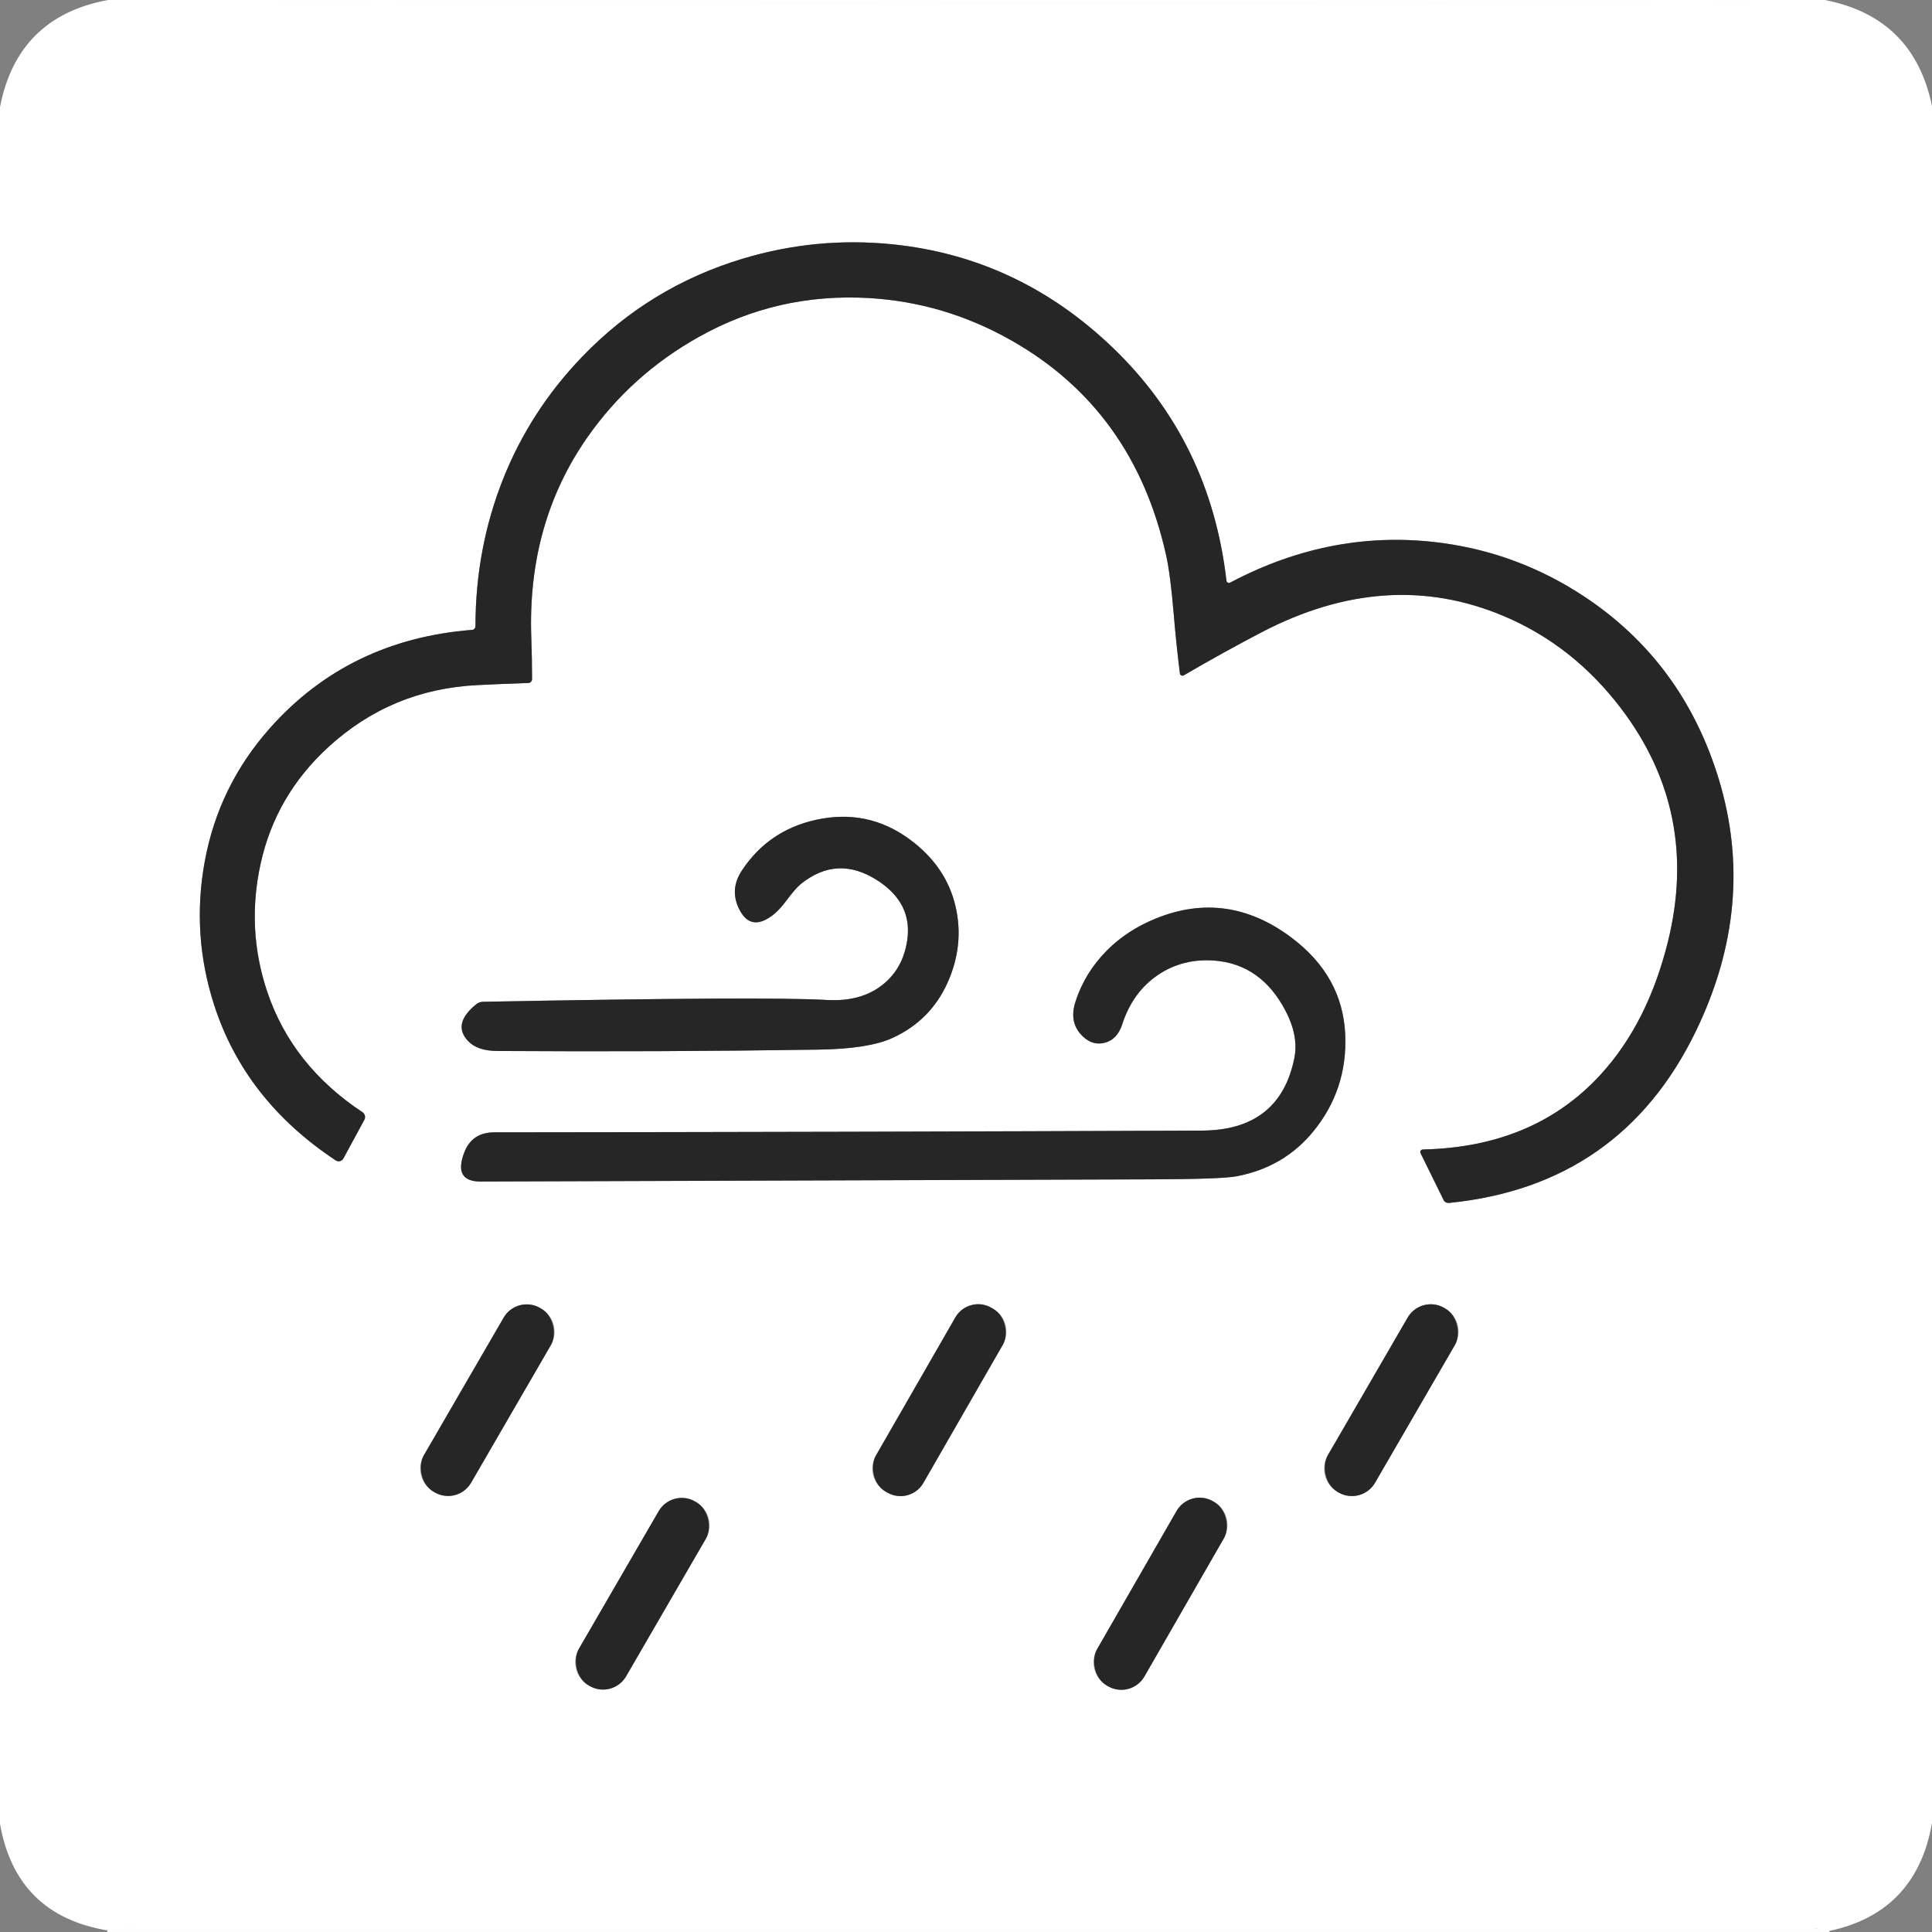 <?xml version="1.0" encoding="UTF-8" standalone="no"?>
<!DOCTYPE svg PUBLIC "-//W3C//DTD SVG 1.1//EN" "http://www.w3.org/Graphics/SVG/1.1/DTD/svg11.dtd">
<svg xmlns="http://www.w3.org/2000/svg" version="1.1" viewBox="0 0 256 256">
<rect x="0" y="0" width="256" height="256" fill="#808080" stroke="none"/>
<g stroke-width="2.0" fill="none" stroke-linecap="butt">
<path stroke="#fffeff" stroke-opacity="0.996" vector-effect="non-scaling-stroke" d="
  M 241.19 256.00
  Q 241.54 255.74 241.40 255.59
  Q 241.32 255.50 241.09 255.50
  Q 129.54 255.50 18.00 255.50
  Q 15.46 255.50 14.25 255.79"
/>
<path stroke="#fffeff" stroke-opacity="0.996" vector-effect="non-scaling-stroke" d="
  M 17.06 0.31
  Q 127.53 0.64 238.00 0.43
  Q 242.15 0.42 238.50 0.41
  Q 127.78 0.20 17.06 0.31
  Q 16.56 0.31 17.06 0.31"
/>
<path stroke="#939393" vector-effect="non-scaling-stroke" d="
  M 162.51 76.94
  Q 160.38 58.49 147.44 46.06
  Q 134.94 34.07 118.25 32.37
  Q 108.17 31.35 98.47 34.26
  Q 86.10 37.97 77.19 47.22
  Q 70.27 54.39 66.65 63.50
  Q 63.01 72.70 63.00 82.98
  C 63.00 83.23 62.81 83.44 62.56 83.46
  Q 46.18 84.75 35.75 96.50
  Q 28.94 104.18 27.12 114.20
  Q 25.37 123.84 28.37 133.15
  Q 32.44 145.79 44.50 153.77
  C 44.84 153.99 45.30 153.87 45.50 153.51
  L 48.28 148.38
  C 48.47 148.03 48.36 147.60 48.04 147.38
  Q 38.71 141.20 35.42 131.44
  Q 32.62 123.12 34.54 114.42
  Q 36.53 105.39 43.50 99.00
  Q 51.85 91.34 63.25 90.78
  Q 66.63 90.61 70.01 90.50
  C 70.28 90.49 70.50 90.26 70.50 89.99
  Q 70.50 87.25 70.40 84.50
  Q 69.85 69.35 77.85 57.92
  Q 83.62 49.68 92.57 44.66
  Q 102.98 38.81 115.07 39.49
  Q 125.13 40.06 134.05 45.13
  Q 150.27 54.34 154.53 73.64
  Q 155.09 76.18 155.53 81.42
  Q 155.84 85.18 156.34 89.23
  C 156.37 89.47 156.64 89.61 156.85 89.49
  Q 162.15 86.40 167.17 83.78
  Q 183.80 75.11 199.25 81.63
  Q 208.43 85.50 214.78 93.85
  Q 225.25 107.61 221.01 124.77
  Q 218.34 135.58 212.06 142.42
  Q 203.27 151.99 188.56 152.31
  C 188.30 152.31 188.11 152.57 188.22 152.78
  L 191.29 159.02
  C 191.42 159.28 191.72 159.43 192.06 159.39
  Q 214.80 157.09 224.71 136.64
  Q 232.81 119.91 227.75 103.25
  Q 223.00 87.64 209.78 78.95
  Q 201.24 73.35 191.23 71.97
  Q 176.69 69.96 163.00 77.20
  C 162.79 77.31 162.54 77.18 162.51 76.94"
/>
<path stroke="#939393" vector-effect="non-scaling-stroke" d="
  M 120.54 111.22
  Q 114.96 107.11 108.08 108.64
  Q 101.83 110.03 98.32 115.32
  Q 96.56 117.97 98.07 120.70
  Q 99.40 123.10 101.75 121.70
  Q 102.96 120.99 104.07 119.50
  Q 105.42 117.69 106.12 117.13
  Q 110.98 113.22 116.31 116.69
  Q 120.91 119.68 120.22 124.53
  Q 119.67 128.40 116.83 130.58
  Q 113.97 132.77 109.50 132.50
  Q 101.75 132.03 64.00 132.74
  C 63.66 132.75 63.35 132.86 63.11 133.06
  Q 59.87 135.69 62.04 137.96
  Q 63.27 139.25 65.90 139.26
  Q 87.21 139.40 108.53 139.08
  Q 115.09 138.98 118.25 137.54
  Q 123.31 135.23 125.57 130.18
  Q 127.79 125.20 126.62 120.13
  Q 125.39 114.79 120.54 111.22"
/>
<path stroke="#939393" vector-effect="non-scaling-stroke" d="
  M 171.06 124.19
  Q 162.61 117.89 153.19 121.69
  Q 149.36 123.24 146.68 125.93
  Q 143.73 128.90 142.50 132.75
  Q 141.60 135.55 143.48 137.33
  Q 144.76 138.55 146.31 138.19
  Q 148.04 137.78 148.70 135.73
  Q 150.09 131.43 153.49 129.15
  Q 156.74 126.98 160.89 127.28
  Q 167.08 127.75 170.31 133.88
  Q 172.11 137.29 171.50 140.25
  Q 169.55 149.77 159.25 149.81
  Q 112.37 150.00 65.50 150.04
  Q 62.52 150.04 61.50 152.75
  Q 60.06 156.57 63.69 156.56
  Q 108.14 156.41 152.59 156.27
  Q 161.93 156.24 163.88 155.86
  Q 170.15 154.66 174.02 149.92
  Q 178.56 144.36 178.25 137.10
  Q 177.91 129.29 171.06 124.19"
/>
<path stroke="#939393" vector-effect="non-scaling-stroke" d="
  M 72.998 178.227
  C 73.98 176.54 73.40 174.38 71.714 173.403
  L 71.558 173.312
  C 69.87 172.33 67.71 172.91 66.734 174.596
  L 56.162 192.833
  C 55.18 194.52 55.76 196.68 57.446 197.657
  L 57.602 197.748
  C 59.29 198.73 61.45 198.15 62.426 196.464
  L 72.998 178.227"
/>
<path stroke="#939393" vector-effect="non-scaling-stroke" d="
  M 132.881 178.185
  C 133.84 176.51 133.27 174.38 131.595 173.42
  L 131.352 173.28
  C 129.68 172.32 127.55 172.90 126.587 174.566
  L 116.059 192.875
  C 115.10 194.55 115.67 196.68 117.345 197.64
  L 117.588 197.78
  C 119.26 198.74 121.39 198.16 122.353 196.494
  L 132.881 178.185"
/>
<path stroke="#939393" vector-effect="non-scaling-stroke" d="
  M 192.783 178.218
  C 193.76 176.53 193.19 174.36 191.495 173.38
  L 191.357 173.3
  C 189.67 172.32 187.50 172.90 186.519 174.587
  L 175.937 192.842
  C 174.96 194.53 175.53 196.70 177.225 197.68
  L 177.363 197.76
  C 179.05 198.74 181.22 198.16 182.201 196.473
  L 192.783 178.218"
/>
<path stroke="#939393" vector-effect="non-scaling-stroke" d="
  M 93.538 203.877
  C 94.52 202.19 93.94 200.02 92.251 199.039
  L 92.112 198.958
  C 90.42 197.98 88.25 198.55 87.274 200.246
  L 76.702 218.483
  C 75.72 220.17 76.30 222.34 77.99 223.321
  L 78.128 223.401
  C 79.82 224.38 81.99 223.81 82.966 222.114
  L 93.538 203.877"
/>
<path stroke="#939393" vector-effect="non-scaling-stroke" d="
  M 162.172 203.83
  C 163.14 202.14 162.56 199.98 160.872 199.01
  L 160.716 198.921
  C 159.03 197.95 156.87 198.53 155.896 200.221
  L 145.368 218.53
  C 144.40 220.22 144.98 222.38 146.668 223.35
  L 146.824 223.439
  C 148.51 224.41 150.67 223.83 151.644 222.139
  L 162.172 203.83"
/>
</g>
<path fill="#ffffff" d="
  M 14.31 0.00
  Q 128.06 0.00 241.81 0.00
  Q 253.59 2.31 256.00 14.06
  Q 256.00 127.81 256.00 241.56
  Q 253.86 253.76 241.69 256.00
  Q 241.44 256.00 241.19 256.00
  Q 241.54 255.74 241.40 255.59
  Q 241.32 255.50 241.09 255.50
  Q 129.54 255.50 18.00 255.50
  Q 15.46 255.50 14.25 255.79
  Q 2.15 253.79 0.00 241.69
  Q 0.00 127.94 0.00 14.19
  Q 2.31 2.22 14.31 0.00
  Z
  M 17.06 0.31
  Q 127.53 0.64 238.00 0.43
  Q 242.15 0.42 238.50 0.41
  Q 127.78 0.20 17.06 0.31
  Q 16.56 0.31 17.06 0.31
  Z
  M 162.51 76.94
  Q 160.38 58.49 147.44 46.06
  Q 134.94 34.07 118.25 32.37
  Q 108.17 31.35 98.47 34.26
  Q 86.10 37.97 77.19 47.22
  Q 70.27 54.39 66.65 63.50
  Q 63.01 72.70 63.00 82.98
  C 63.00 83.23 62.81 83.44 62.56 83.46
  Q 46.18 84.75 35.75 96.50
  Q 28.94 104.18 27.12 114.20
  Q 25.37 123.84 28.37 133.15
  Q 32.44 145.79 44.50 153.77
  C 44.84 153.99 45.30 153.87 45.50 153.51
  L 48.28 148.38
  C 48.47 148.03 48.36 147.60 48.04 147.38
  Q 38.71 141.20 35.42 131.44
  Q 32.62 123.12 34.54 114.42
  Q 36.53 105.39 43.50 99.00
  Q 51.85 91.34 63.25 90.78
  Q 66.63 90.61 70.01 90.50
  C 70.28 90.49 70.50 90.26 70.50 89.99
  Q 70.50 87.25 70.40 84.50
  Q 69.85 69.35 77.85 57.92
  Q 83.62 49.68 92.57 44.66
  Q 102.98 38.81 115.07 39.49
  Q 125.13 40.06 134.05 45.13
  Q 150.27 54.34 154.53 73.64
  Q 155.09 76.18 155.53 81.42
  Q 155.84 85.18 156.34 89.23
  C 156.37 89.47 156.64 89.61 156.85 89.49
  Q 162.15 86.40 167.17 83.78
  Q 183.80 75.11 199.25 81.63
  Q 208.43 85.50 214.78 93.85
  Q 225.25 107.61 221.01 124.77
  Q 218.34 135.58 212.06 142.42
  Q 203.27 151.99 188.56 152.31
  C 188.30 152.31 188.11 152.57 188.22 152.78
  L 191.29 159.02
  C 191.42 159.28 191.72 159.43 192.06 159.39
  Q 214.80 157.09 224.71 136.64
  Q 232.81 119.91 227.75 103.25
  Q 223.00 87.64 209.78 78.95
  Q 201.24 73.35 191.23 71.97
  Q 176.69 69.96 163.00 77.20
  C 162.79 77.31 162.54 77.18 162.51 76.94
  Z
  M 120.54 111.22
  Q 114.96 107.11 108.08 108.64
  Q 101.83 110.03 98.32 115.32
  Q 96.56 117.97 98.07 120.70
  Q 99.40 123.10 101.75 121.70
  Q 102.96 120.99 104.07 119.50
  Q 105.42 117.69 106.12 117.13
  Q 110.98 113.22 116.31 116.69
  Q 120.91 119.68 120.22 124.53
  Q 119.67 128.40 116.83 130.58
  Q 113.97 132.77 109.50 132.50
  Q 101.75 132.03 64.00 132.74
  C 63.66 132.75 63.35 132.86 63.11 133.06
  Q 59.87 135.69 62.04 137.96
  Q 63.27 139.25 65.90 139.26
  Q 87.21 139.40 108.53 139.08
  Q 115.09 138.98 118.25 137.54
  Q 123.31 135.23 125.57 130.18
  Q 127.79 125.20 126.62 120.13
  Q 125.39 114.79 120.54 111.22
  Z
  M 171.06 124.19
  Q 162.61 117.89 153.19 121.69
  Q 149.36 123.24 146.68 125.93
  Q 143.73 128.90 142.50 132.75
  Q 141.60 135.55 143.48 137.33
  Q 144.76 138.55 146.31 138.19
  Q 148.04 137.78 148.70 135.73
  Q 150.09 131.43 153.49 129.15
  Q 156.74 126.98 160.89 127.28
  Q 167.08 127.75 170.31 133.88
  Q 172.11 137.29 171.50 140.25
  Q 169.55 149.77 159.25 149.81
  Q 112.37 150.00 65.50 150.04
  Q 62.52 150.04 61.50 152.75
  Q 60.06 156.57 63.69 156.56
  Q 108.14 156.41 152.59 156.27
  Q 161.93 156.24 163.88 155.86
  Q 170.15 154.66 174.02 149.92
  Q 178.56 144.36 178.25 137.10
  Q 177.91 129.29 171.06 124.19
  Z
  M 72.998 178.227
  C 73.98 176.54 73.40 174.38 71.714 173.403
  L 71.558 173.312
  C 69.87 172.33 67.71 172.91 66.734 174.596
  L 56.162 192.833
  C 55.18 194.52 55.76 196.68 57.446 197.657
  L 57.602 197.748
  C 59.29 198.73 61.45 198.15 62.426 196.464
  L 72.998 178.227
  Z
  M 132.881 178.185
  C 133.84 176.51 133.27 174.38 131.595 173.42
  L 131.352 173.28
  C 129.68 172.32 127.55 172.90 126.587 174.566
  L 116.059 192.875
  C 115.10 194.55 115.67 196.68 117.345 197.64
  L 117.588 197.78
  C 119.26 198.74 121.39 198.16 122.353 196.494
  L 132.881 178.185
  Z
  M 192.783 178.218
  C 193.76 176.53 193.19 174.36 191.495 173.38
  L 191.357 173.3
  C 189.67 172.32 187.50 172.90 186.519 174.587
  L 175.937 192.842
  C 174.96 194.53 175.53 196.70 177.225 197.68
  L 177.363 197.76
  C 179.05 198.74 181.22 198.16 182.201 196.473
  L 192.783 178.218
  Z
  M 93.538 203.877
  C 94.52 202.19 93.94 200.02 92.251 199.039
  L 92.112 198.958
  C 90.42 197.98 88.25 198.55 87.274 200.246
  L 76.702 218.483
  C 75.72 220.17 76.30 222.34 77.99 223.321
  L 78.128 223.401
  C 79.82 224.38 81.99 223.81 82.966 222.114
  L 93.538 203.877
  Z
  M 162.172 203.83
  C 163.14 202.14 162.56 199.98 160.872 199.01
  L 160.716 198.921
  C 159.03 197.95 156.87 198.53 155.896 200.221
  L 145.368 218.53
  C 144.40 220.22 144.98 222.38 146.668 223.35
  L 146.824 223.439
  C 148.51 224.41 150.67 223.83 151.644 222.139
  L 162.172 203.83
  Z"
/>
<path fill="#fefdfe" fill-opacity="0.988" d="
  M 17.06 0.31
  Q 127.78 0.20 238.50 0.41
  Q 242.15 0.42 238.00 0.43
  Q 127.53 0.64 17.06 0.31
  Q 16.56 0.31 17.06 0.31
  Z"
/>
<path fill="#262626" d="
  M 163.00 77.20
  Q 176.69 69.96 191.23 71.97
  Q 201.24 73.35 209.78 78.95
  Q 223.00 87.64 227.75 103.25
  Q 232.81 119.91 224.71 136.64
  Q 214.80 157.09 192.06 159.39
  C 191.72 159.43 191.42 159.28 191.29 159.02
  L 188.22 152.78
  C 188.11 152.57 188.30 152.31 188.56 152.31
  Q 203.27 151.99 212.06 142.42
  Q 218.34 135.58 221.01 124.77
  Q 225.25 107.61 214.78 93.85
  Q 208.43 85.50 199.25 81.63
  Q 183.80 75.11 167.17 83.78
  Q 162.15 86.40 156.85 89.49
  C 156.64 89.61 156.37 89.47 156.34 89.23
  Q 155.84 85.18 155.53 81.42
  Q 155.09 76.18 154.53 73.64
  Q 150.27 54.34 134.05 45.13
  Q 125.13 40.06 115.07 39.49
  Q 102.98 38.81 92.57 44.66
  Q 83.62 49.68 77.85 57.92
  Q 69.85 69.35 70.40 84.50
  Q 70.50 87.25 70.50 89.99
  C 70.50 90.26 70.28 90.49 70.01 90.50
  Q 66.63 90.61 63.25 90.78
  Q 51.85 91.34 43.50 99.00
  Q 36.53 105.39 34.54 114.42
  Q 32.62 123.12 35.42 131.44
  Q 38.71 141.20 48.04 147.38
  C 48.36 147.60 48.47 148.03 48.28 148.38
  L 45.50 153.51
  C 45.30 153.87 44.84 153.99 44.50 153.77
  Q 32.44 145.79 28.37 133.15
  Q 25.37 123.84 27.12 114.20
  Q 28.94 104.18 35.75 96.50
  Q 46.18 84.75 62.56 83.46
  C 62.81 83.44 63.00 83.23 63.00 82.98
  Q 63.01 72.70 66.65 63.50
  Q 70.27 54.39 77.19 47.22
  Q 86.10 37.97 98.47 34.26
  Q 108.17 31.35 118.25 32.37
  Q 134.94 34.07 147.44 46.06
  Q 160.38 58.49 162.51 76.94
  C 162.54 77.18 162.79 77.31 163.00 77.20
  Z"
/>
<path fill="#262626" d="
  M 120.54 111.22
  Q 125.39 114.79 126.62 120.13
  Q 127.79 125.20 125.57 130.18
  Q 123.31 135.23 118.25 137.54
  Q 115.09 138.98 108.53 139.08
  Q 87.21 139.40 65.90 139.26
  Q 63.27 139.25 62.04 137.96
  Q 59.87 135.69 63.11 133.06
  C 63.35 132.86 63.66 132.75 64.00 132.74
  Q 101.75 132.03 109.50 132.50
  Q 113.97 132.77 116.83 130.58
  Q 119.67 128.40 120.22 124.53
  Q 120.91 119.68 116.31 116.69
  Q 110.98 113.22 106.12 117.13
  Q 105.42 117.69 104.07 119.50
  Q 102.96 120.99 101.75 121.70
  Q 99.40 123.10 98.07 120.70
  Q 96.56 117.97 98.32 115.32
  Q 101.83 110.03 108.08 108.64
  Q 114.96 107.11 120.54 111.22
  Z"
/>
<path fill="#262626" d="
  M 171.06 124.19
  Q 177.91 129.29 178.25 137.10
  Q 178.56 144.36 174.02 149.92
  Q 170.15 154.66 163.88 155.86
  Q 161.93 156.24 152.59 156.27
  Q 108.14 156.41 63.69 156.56
  Q 60.06 156.57 61.50 152.75
  Q 62.52 150.04 65.50 150.04
  Q 112.37 150.00 159.25 149.81
  Q 169.55 149.77 171.50 140.25
  Q 172.11 137.29 170.31 133.88
  Q 167.08 127.75 160.89 127.28
  Q 156.74 126.98 153.49 129.15
  Q 150.09 131.43 148.70 135.73
  Q 148.04 137.78 146.31 138.19
  Q 144.76 138.55 143.48 137.33
  Q 141.60 135.55 142.50 132.75
  Q 143.73 128.90 146.68 125.93
  Q 149.36 123.24 153.19 121.69
  Q 162.61 117.89 171.06 124.19
  Z"
/>
<rect fill="#262626" x="-3.62" y="-14.07" transform="translate(64.58,185.53) rotate(30.1)" width="7.24" height="28.14" rx="3.53"/>
<rect fill="#262626" x="-3.63" y="-14.05" transform="translate(124.47,185.53) rotate(29.9)" width="7.26" height="28.10" rx="3.49"/>
<rect fill="#262626" x="-3.62" y="-14.09" transform="translate(184.36,185.53) rotate(30.1)" width="7.24" height="28.18" rx="3.54"/>
<rect fill="#262626" x="-3.62" y="-14.08" transform="translate(85.12,211.18) rotate(30.1)" width="7.24" height="28.16" rx="3.54"/>
<rect fill="#262626" x="-3.62" y="-14.09" transform="translate(153.77,211.18) rotate(29.9)" width="7.24" height="28.18" rx="3.53"/>
<path fill="#fefdfe" fill-opacity="0.988" d="
  M 241.19 256.00
  Q 127.69 256.00 14.19 256.00
  Q 14.22 255.90 14.25 255.79
  Q 15.46 255.50 18.00 255.50
  Q 129.54 255.50 241.09 255.50
  Q 241.32 255.50 241.40 255.59
  Q 241.54 255.74 241.19 256.00
  Z"
/>
</svg>
